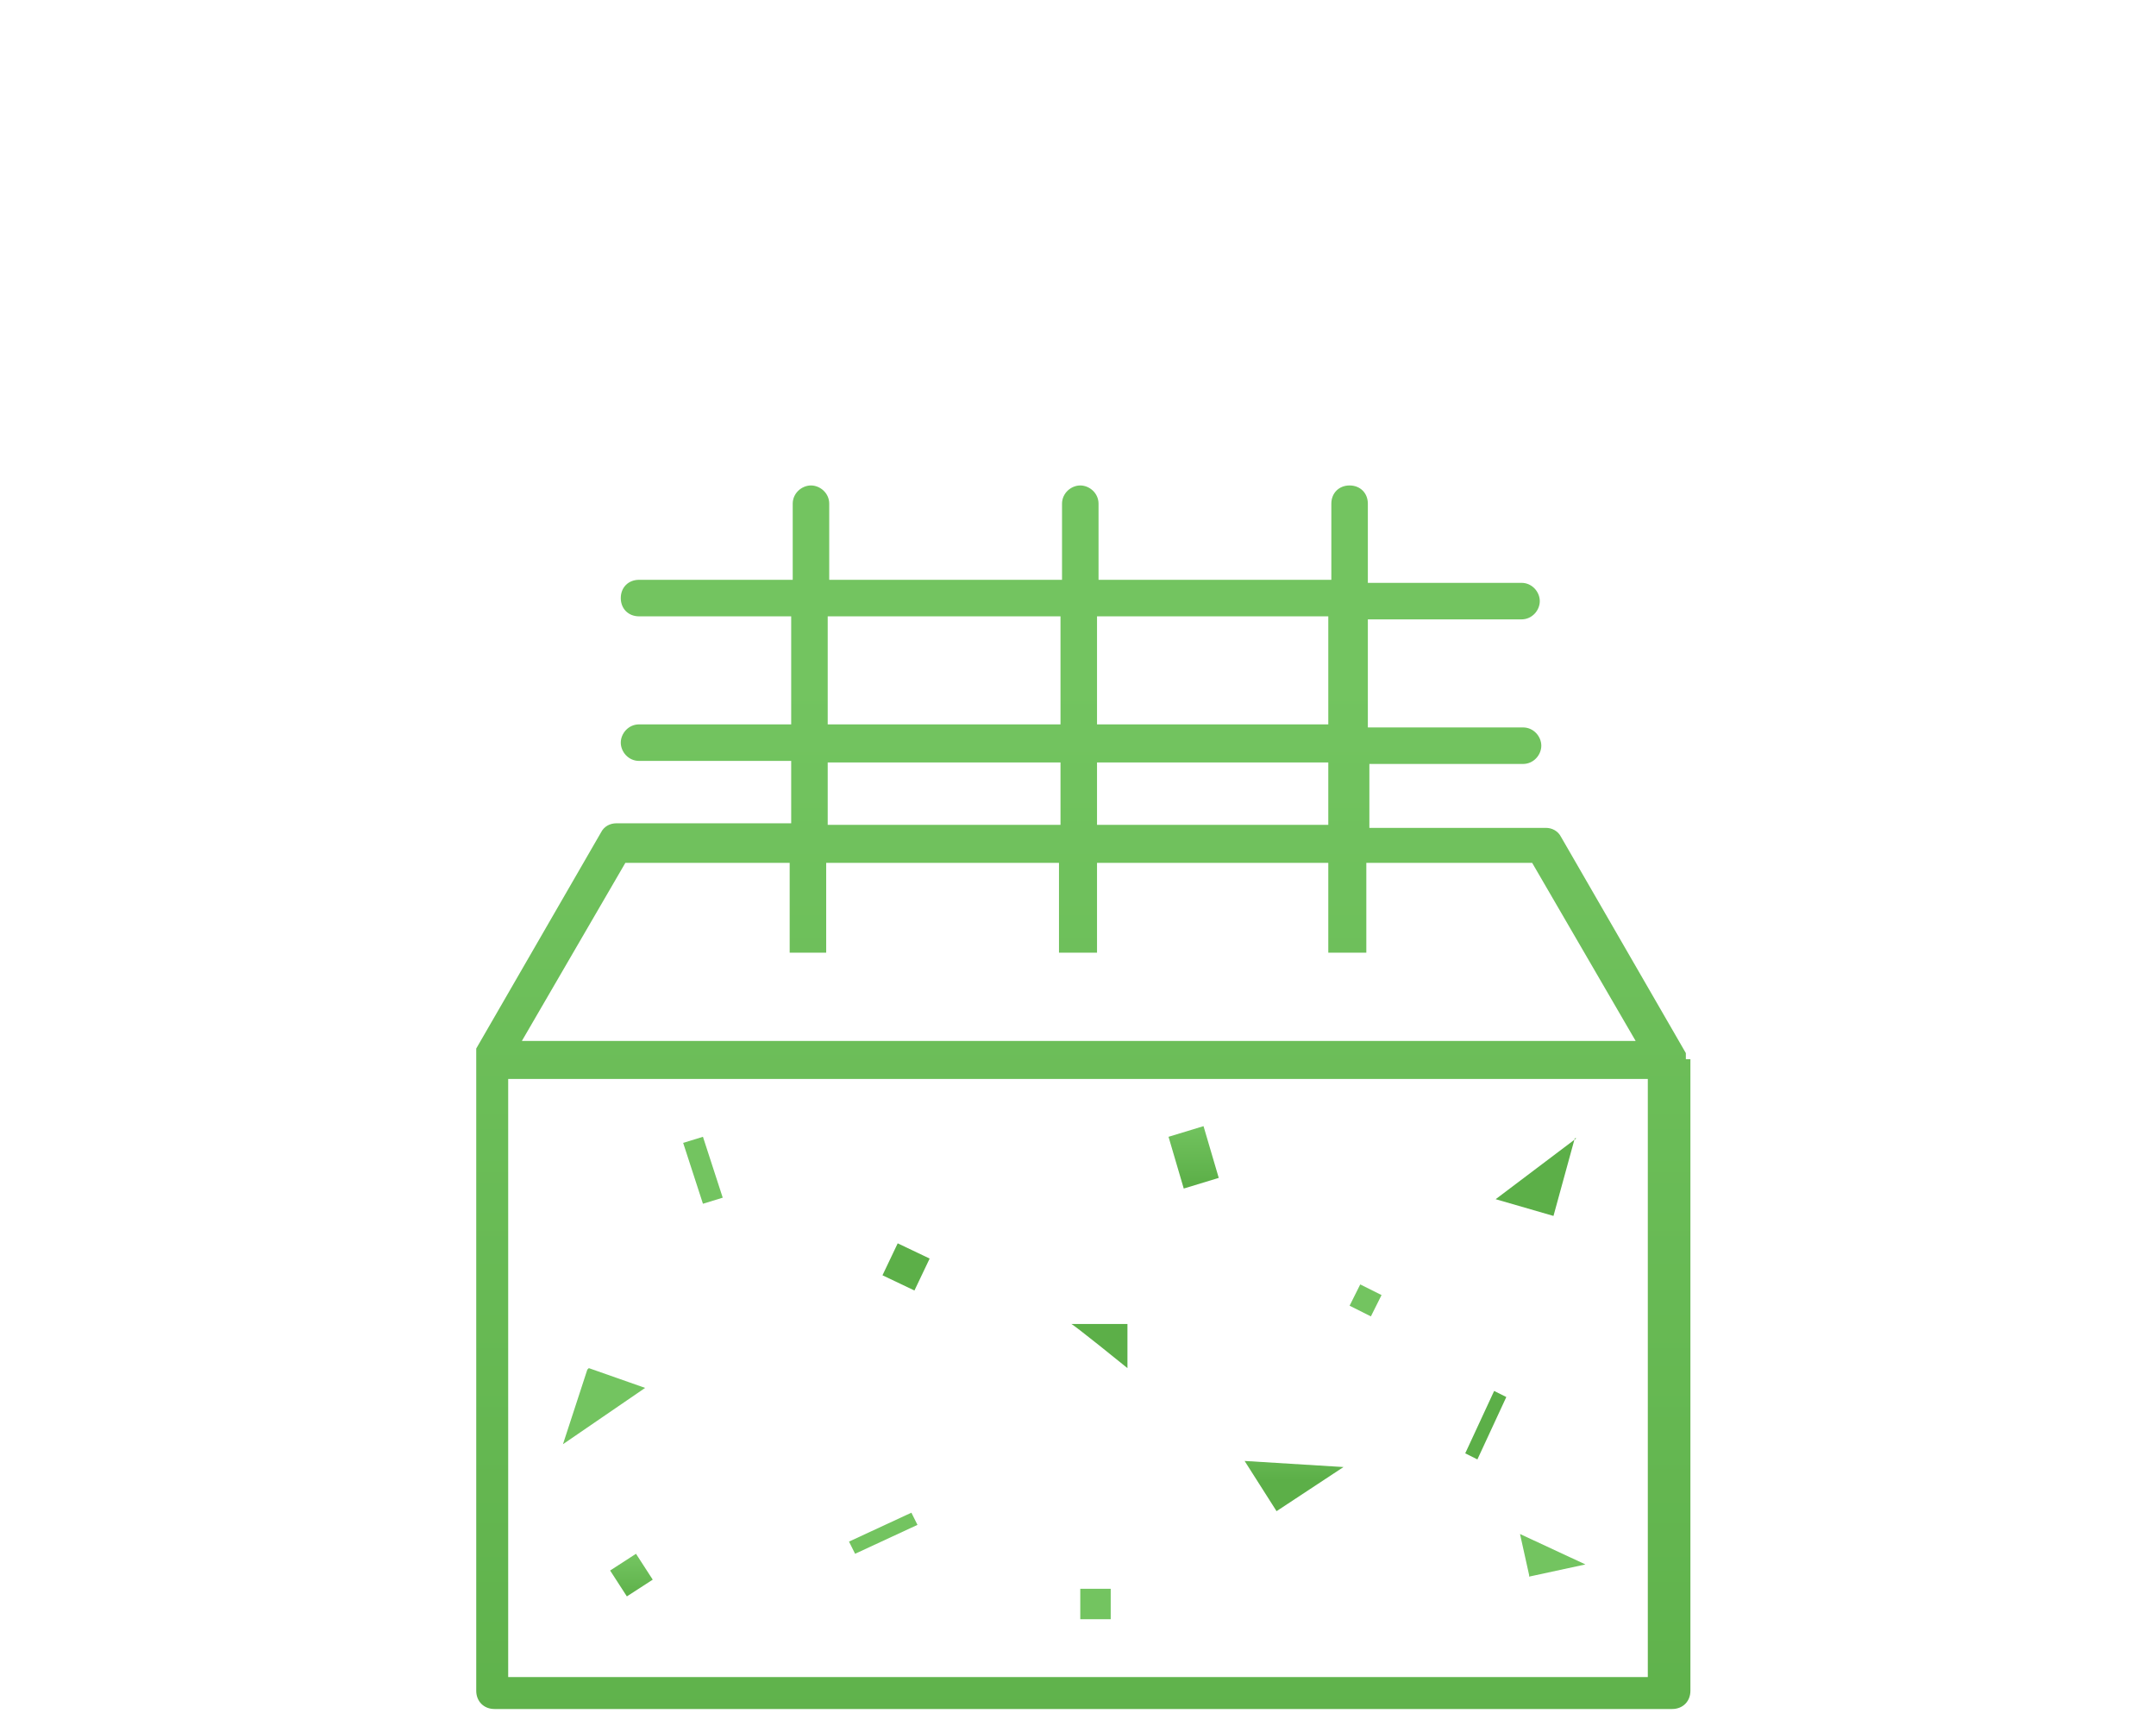<svg xmlns="http://www.w3.org/2000/svg" xmlns:xlink="http://www.w3.org/1999/xlink" id="Calque_1" viewBox="0 0 141.7 113.4"><defs><style>      .st0 {        fill: url(#Dégradé_sans_nom_9);      }      .st1 {        fill: url(#Dégradé_sans_nom_6);      }      .st2 {        fill: url(#Dégradé_sans_nom_7);      }      .st3 {        fill: url(#Dégradé_sans_nom_4);      }      .st4 {        fill: url(#Dégradé_sans_nom_5);      }      .st5 {        fill: url(#Dégradé_sans_nom_2);      }      .st6 {        fill: url(#Dégradé_sans_nom_3);      }      .st7 {        fill: url(#Dégradé_sans_nom_8);      }      .st8 {        fill: url(#Dégradé_sans_nom);      }      .st9 {        fill: url(#Dégradé_sans_nom_13);      }      .st10 {        fill: url(#Dégradé_sans_nom_10);      }      .st11 {        fill: url(#Dégradé_sans_nom_12);      }      .st12 {        fill: url(#Dégradé_sans_nom_11);      }      .st13 {        fill: url(#Dégradé_sans_nom_14);      }    </style><linearGradient id="D&#xE9;grad&#xE9;_sans_nom" data-name="D&#xE9;grad&#xE9; sans nom" x1="-208.5" y1="337.1" x2="-208.5" y2="336.1" gradientTransform="translate(16704.5 27214.7) scale(79.8 -80.6)" gradientUnits="userSpaceOnUse"><stop offset="0" stop-color="#73c460"></stop><stop offset="1" stop-color="#5caf48"></stop></linearGradient><linearGradient id="D&#xE9;grad&#xE9;_sans_nom_2" data-name="D&#xE9;grad&#xE9; sans nom 2" x1="-138.1" y1="277.3" x2="-138.1" y2="276.3" gradientTransform="translate(535.2 1210.7) scale(3.3 -4.1)" gradientUnits="userSpaceOnUse"><stop offset="0" stop-color="#73c460"></stop><stop offset="1" stop-color="#5caf48"></stop></linearGradient><linearGradient id="D&#xE9;grad&#xE9;_sans_nom_3" data-name="D&#xE9;grad&#xE9; sans nom 3" x1="-96.7" y1="218.2" x2="-96.7" y2="217.2" gradientTransform="translate(294.3 545.8) scale(2.1 -2.1)" gradientUnits="userSpaceOnUse"><stop offset="0" stop-color="#73c460"></stop><stop offset="1" stop-color="#5caf48"></stop></linearGradient><linearGradient id="D&#xE9;grad&#xE9;_sans_nom_4" data-name="D&#xE9;grad&#xE9; sans nom 4" x1="-124.8" y1="248.1" x2="-124.8" y2="247.1" gradientTransform="translate(391 797) scale(2.8 -2.8)" gradientUnits="userSpaceOnUse"><stop offset="0" stop-color="#73c460"></stop><stop offset="1" stop-color="#5caf48"></stop></linearGradient><linearGradient id="D&#xE9;grad&#xE9;_sans_nom_5" data-name="D&#xE9;grad&#xE9; sans nom 5" x1="-119.7" y1="282.2" x2="-119.7" y2="281.2" gradientTransform="translate(363.2 1328.3) scale(2.6 -4.4)" gradientUnits="userSpaceOnUse"><stop offset="0" stop-color="#73c460"></stop><stop offset="1" stop-color="#5caf48"></stop></linearGradient><linearGradient id="D&#xE9;grad&#xE9;_sans_nom_6" data-name="D&#xE9;grad&#xE9; sans nom 6" x1="-123" y1="282.5" x2="-123" y2="281.5" gradientTransform="translate(435.5 1355) scale(2.7 -4.5)" gradientUnits="userSpaceOnUse"><stop offset="0" stop-color="#73c460"></stop><stop offset="1" stop-color="#5caf48"></stop></linearGradient><linearGradient id="D&#xE9;grad&#xE9;_sans_nom_7" data-name="D&#xE9;grad&#xE9; sans nom 7" x1="-91.8" y1="213.2" x2="-91.8" y2="212.2" gradientTransform="translate(258.2 537.6) scale(2 -2)" gradientUnits="userSpaceOnUse"><stop offset="0" stop-color="#73c460"></stop><stop offset="1" stop-color="#5caf48"></stop></linearGradient><linearGradient id="D&#xE9;grad&#xE9;_sans_nom_8" data-name="D&#xE9;grad&#xE9; sans nom 8" x1="-166.3" y1="288" x2="-166.3" y2="287" gradientTransform="translate(933.8 1511.8) scale(5.4 -4.9)" gradientUnits="userSpaceOnUse"><stop offset="0" stop-color="#73c460"></stop><stop offset="1" stop-color="#5caf48"></stop></linearGradient><linearGradient id="D&#xE9;grad&#xE9;_sans_nom_9" data-name="D&#xE9;grad&#xE9; sans nom 9" x1="-147.4" y1="253.3" x2="-147.4" y2="252.3" gradientTransform="translate(630.3 838.6) scale(3.8 -3)" gradientUnits="userSpaceOnUse"><stop offset="0" stop-color="#73c460"></stop><stop offset="1" stop-color="#5caf48"></stop></linearGradient><linearGradient id="D&#xE9;grad&#xE9;_sans_nom_10" data-name="D&#xE9;grad&#xE9; sans nom 10" x1="-165.4" y1="289.2" x2="-165.4" y2="288.2" gradientTransform="translate(972.7 1535.4) scale(5.3 -5.1)" gradientUnits="userSpaceOnUse"><stop offset="0" stop-color="#73c460"></stop><stop offset="1" stop-color="#5caf48"></stop></linearGradient><linearGradient id="D&#xE9;grad&#xE9;_sans_nom_11" data-name="D&#xE9;grad&#xE9; sans nom 11" x1="-154.8" y1="246.2" x2="-154.8" y2="245.2" gradientTransform="translate(765 776.7) scale(4.3 -2.7)" gradientUnits="userSpaceOnUse"><stop offset="0" stop-color="#73c460"></stop><stop offset="1" stop-color="#5caf48"></stop></linearGradient><linearGradient id="D&#xE9;grad&#xE9;_sans_nom_12" data-name="D&#xE9;grad&#xE9; sans nom 12" x1="-131.9" y1="255.7" x2="-131.9" y2="254.7" gradientTransform="translate(462.1 861.9) scale(3.1 -3.1)" gradientUnits="userSpaceOnUse"><stop offset="0" stop-color="#73c460"></stop><stop offset="1" stop-color="#5caf48"></stop></linearGradient><linearGradient id="D&#xE9;grad&#xE9;_sans_nom_13" data-name="D&#xE9;grad&#xE9; sans nom 13" x1="-157.4" y1="245.1" x2="-157.4" y2="244.1" gradientTransform="translate(763.9 764.7) scale(4.5 -2.7)" gradientUnits="userSpaceOnUse"><stop offset="0" stop-color="#73c460"></stop><stop offset="1" stop-color="#5caf48"></stop></linearGradient><linearGradient id="D&#xE9;grad&#xE9;_sans_nom_14" data-name="D&#xE9;grad&#xE9; sans nom 14" x1="-174.3" y1="261.8" x2="-174.3" y2="260.8" gradientTransform="translate(1223.3 957.9) scale(6.5 -3.3)" gradientUnits="userSpaceOnUse"><stop offset="0" stop-color="#73c460"></stop><stop offset="1" stop-color="#5caf48"></stop></linearGradient></defs><g id="icone-fondations"><path id="Trac&#xE9;_593" class="st8" d="M110.8,69.6v-.2q0,0,0-.1c0,0,0,0,0-.1,0,0,0,0,0,0,0,0,0,0,0,0l-8.2-14.2c-.2-.4-.6-.6-1-.6h-11.6v-4.2h10.1c.7,0,1.2-.6,1.2-1.2,0-.6-.5-1.2-1.2-1.2h-10.2v-7.1h10.1c.7,0,1.2-.6,1.2-1.2,0-.6-.5-1.2-1.2-1.2h-10.1v-5.2c0-.7-.5-1.2-1.2-1.2-.7,0-1.2.5-1.2,1.2,0,0,0,0,0,0v5h-15.3v-5c0-.7-.6-1.2-1.2-1.2-.6,0-1.2.5-1.2,1.2v5h-15.3v-5c0-.7-.6-1.2-1.2-1.2-.6,0-1.2.5-1.2,1.2v5h-10.1c-.7,0-1.2.5-1.2,1.2,0,.7.5,1.2,1.2,1.2,0,0,0,0,0,0h10v7.1h-10c-.7,0-1.2.6-1.2,1.2,0,.6.5,1.2,1.2,1.2h10v4.1h-11.5c-.4,0-.8.2-1,.6l-8.2,14.2s0,0,0,0c0,0,0,0,0,0,0,0,0,0,0,.1s0,0,0,.1v42c0,.7.5,1.2,1.2,1.2h77.4c.7,0,1.2-.5,1.2-1.2v-41.7c0,.2,0,.2,0,.2h0ZM87.3,54.2h-15.2v-4.1h15.2v4.1ZM87.3,40.5v7.1h-15.2v-7.1h15.2ZM54.4,40.5h15.3v7.1h-15.3v-7.1ZM54.4,50.1h15.3v4.1h-15.3v-4.1ZM41.1,56.7h10.8v5.9h2.4v-5.9h15.3v5.9h2.5v-5.9h15.2v5.9h2.5v-5.9h10.9l6.8,11.7H34.3l6.8-11.7ZM108.3,110.2H33.4v-39.3h74.9v39.3Z"></path><path id="Trac&#xE9;_594" class="st5" d="M76.8,74.7l2.3-.7,1,3.4-2.3.7-1-3.4Z"></path><path id="Trac&#xE9;_595" class="st6" d="M88.7,85.8l.7-1.4,1.4.7-.7,1.4-1.4-.7Z"></path><path id="Trac&#xE9;_596" class="st3" d="M40.1,103.2l1.7-1.1,1.1,1.7-1.7,1.1-1.1-1.7Z"></path><path id="Trac&#xE9;_597" class="st4" d="M44.9,75.1l1.3-.4,1.3,4-1.3.4-1.3-4Z"></path><path id="Trac&#xE9;_598" class="st1" d="M96.3,95.5l1.9-4.1.8.4-1.9,4.1-.8-.4Z"></path><path id="Trac&#xE9;_599" class="st2" d="M71,104.4h2v2h-2v-2Z"></path><path id="Trac&#xE9;_600" class="st7" d="M38.6,90l-1.6,4.9,5.4-3.7-3.7-1.3Z"></path><path id="Trac&#xE9;_601" class="st0" d="M74.2,87h-3.8c0-.1,3.7,2.9,3.7,2.9v-2.9Z"></path><path id="Trac&#xE9;_602" class="st10" d="M103.6,74.8l-5.3,4,3.8,1.1,1.4-5.1Z"></path><path id="Trac&#xE9;_603" class="st12" d="M100.5,103.6l3.7-.8-4.3-2,.6,2.7Z"></path><path id="Trac&#xE9;_604" class="st11" d="M58,83.8l1-2.1,2.1,1-1,2.1-2.1-1Z"></path><path id="Trac&#xE9;_605" class="st9" d="M55.8,101.3l4.1-1.9.4.8-4.1,1.9-.4-.8Z"></path><path id="Trac&#xE9;_606" class="st13" d="M88.3,96.4l-6.5-.4,2.1,3.3,4.4-2.9Z"></path></g></svg>